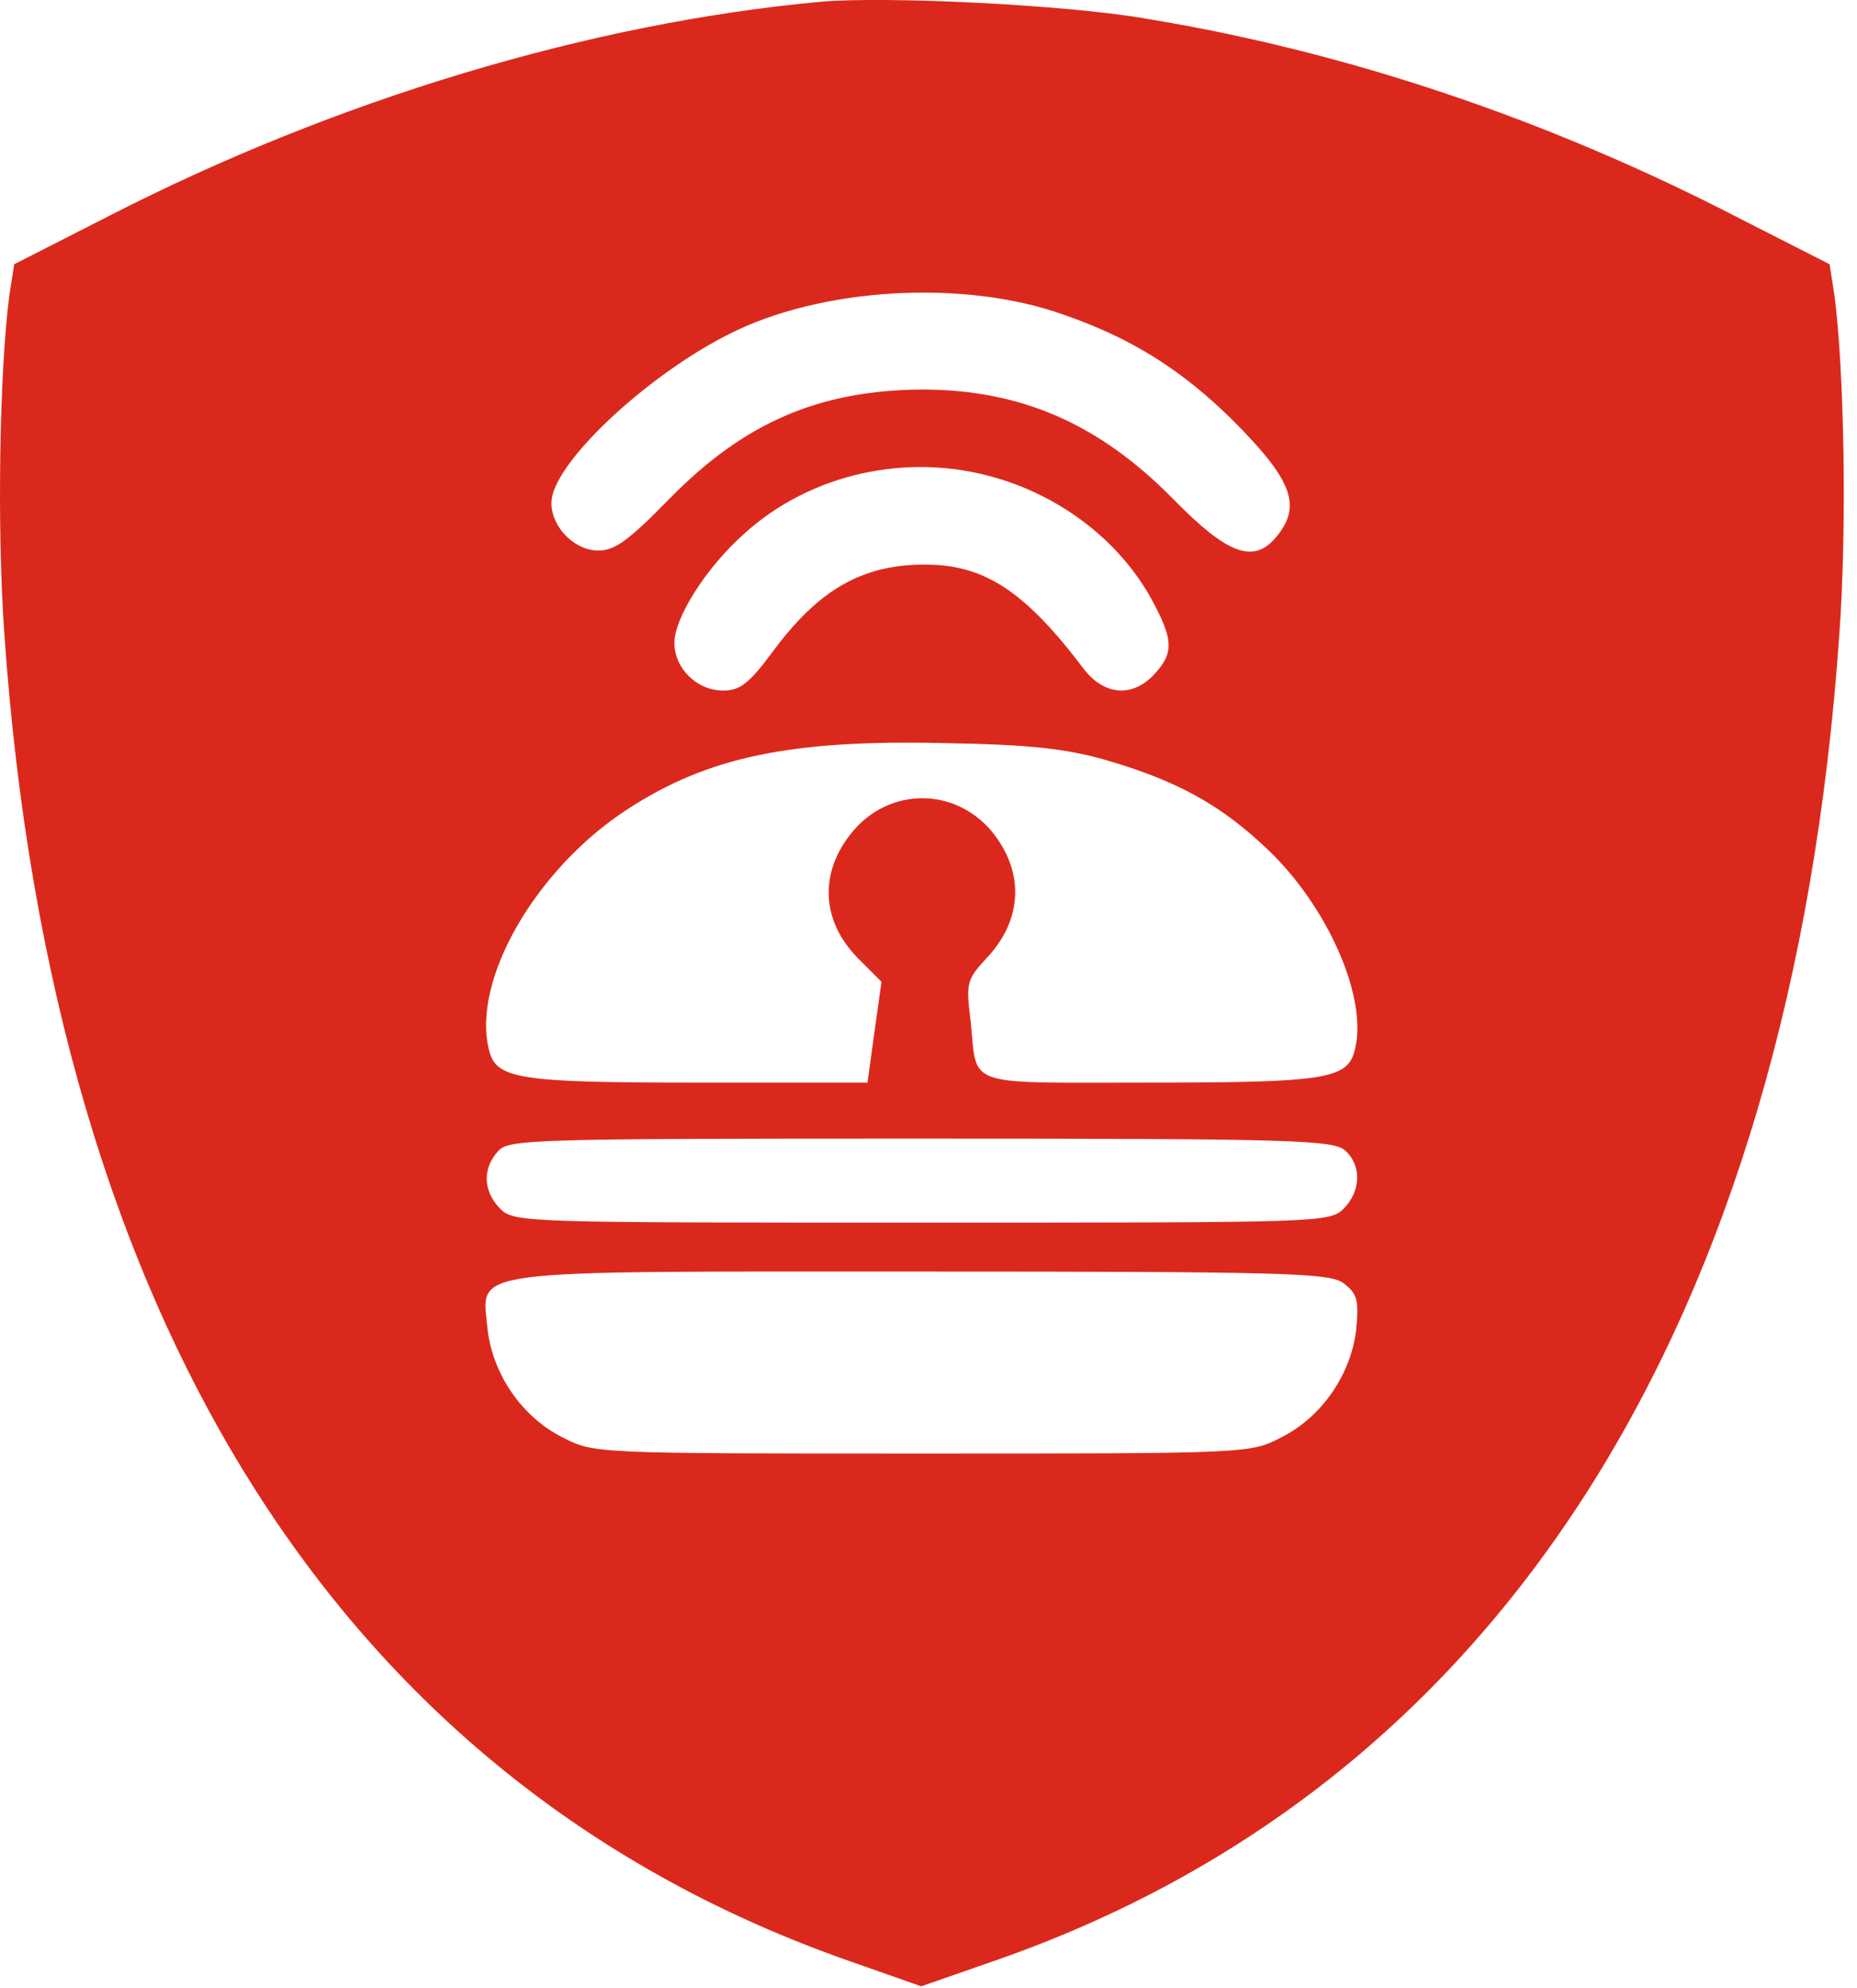 <svg xmlns="http://www.w3.org/2000/svg" fill="none" viewBox="0 0 71 76"><path fill="#DA291C" d="M31.382.067c-8.797.805-18.55 3.746-27.214 8.188L.543 10.102l-.188 1.203c-.371 2.864-.48 8.86-.187 12.954 1.84 26.414 13.035 43.968 32.308 50.71l2.746.965 2.77-.965c19.246-6.664 30.496-24.296 32.332-50.71.297-4.094.187-10.09-.184-12.954l-.187-1.203-3.36-1.71C59.21 4.562 51.48 1.968 43.804.711c-3.093-.536-9.941-.86-12.422-.645Zm9.278 11.961c2.636.91 4.558 2.14 6.504 4.07 2.265 2.274 2.636 3.262 1.597 4.47-.851.987-1.84.612-3.89-1.474-2.829-2.89-5.84-4.203-9.625-4.203-3.918.028-6.797 1.258-9.649 4.176-1.547 1.578-2.078 1.98-2.719 1.98-1.039 0-2-1.152-1.757-2.113.398-1.578 3.758-4.656 6.742-6.156 3.52-1.793 8.984-2.113 12.797-.75Zm-2.586 6.238c2.664.774 4.93 2.594 6.101 4.922.696 1.34.668 1.82-.05 2.598-.829.883-1.895.8-2.668-.188-2.266-3-3.809-4.015-6.102-4.015-2.398 0-4.078.965-5.84 3.37-.879 1.18-1.226 1.446-1.863 1.446-1.016 0-1.867-.855-1.867-1.82 0-.961 1.199-2.864 2.664-4.172 2.535-2.305 6.265-3.133 9.625-2.14Zm4.183 10.782c2.774.804 4.454 1.742 6.239 3.453 2.293 2.195 3.812 5.675 3.304 7.629-.265 1.12-1.093 1.257-7.863 1.257-7.172 0-6.558.211-6.824-2.328-.188-1.5-.16-1.605.64-2.465 1.36-1.468 1.414-3.289.16-4.816-1.413-1.684-3.89-1.684-5.304 0-1.305 1.555-1.227 3.426.21 4.871l.884.883-.27 1.926-.266 1.93h-6.476c-6.902 0-7.73-.137-7.996-1.258-.668-2.653 1.785-6.907 5.277-9.18 3.067-2.008 6.238-2.676 12.074-2.543 3.36.055 4.692.215 6.211.64Zm9.168 14.933c.641.563.614 1.55-.05 2.223-.536.535-.88.535-16.13.535-15.245 0-15.59 0-16.124-.535-.641-.645-.692-1.528-.078-2.196.398-.457 1.25-.48 16.152-.48 14.258 0 15.777.05 16.23.453Zm-.078 5.059c.532.402.614.613.508 1.765-.188 1.711-1.309 3.371-2.879 4.149-1.176.613-1.254.613-13.73.613-12.473 0-12.555 0-13.727-.613-1.57-.778-2.691-2.438-2.879-4.149-.21-2.328-1.172-2.195 16.606-2.195 13.89 0 15.543.055 16.101.43Z"/></svg>
